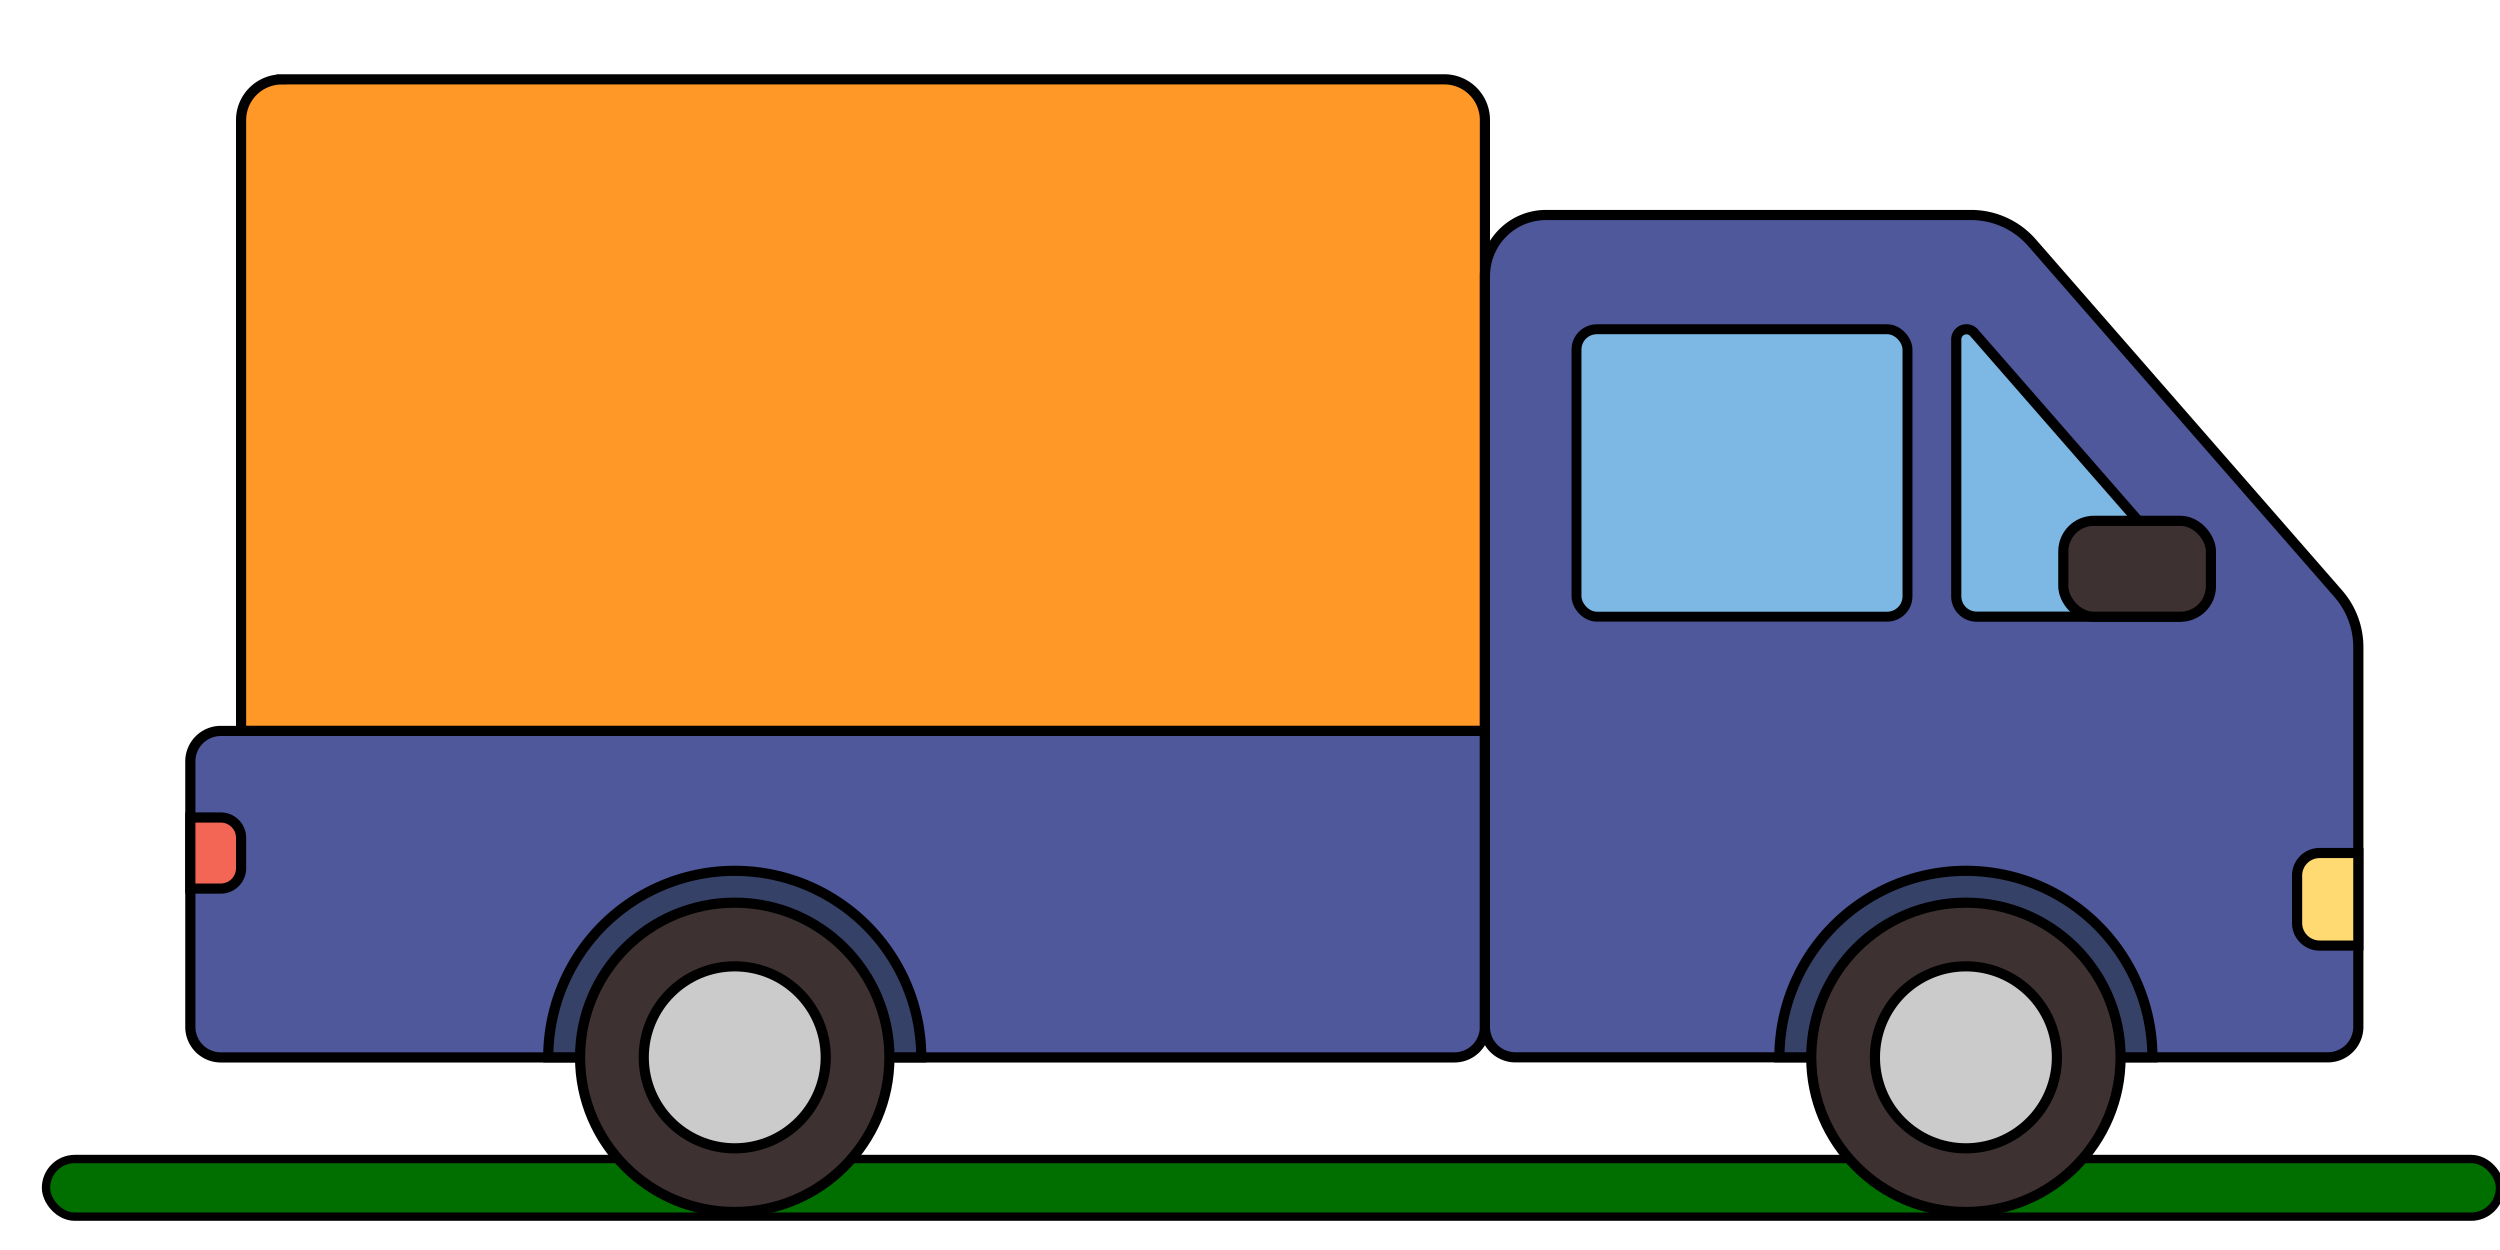 <svg id="Layer_1" data-name="Layer 1" xmlns="http://www.w3.org/2000/svg" viewBox="0 0 300 150"><defs><style>.cls-1{fill:#4e589b;}.cls-1,.cls-10,.cls-11,.cls-2,.cls-3,.cls-4,.cls-5,.cls-6,.cls-7,.cls-8,.cls-9{stroke:#000;}.cls-1,.cls-2,.cls-4,.cls-5,.cls-6,.cls-7,.cls-8,.cls-9{stroke-miterlimit:10;}.cls-1,.cls-10,.cls-11,.cls-2,.cls-4,.cls-6,.cls-7,.cls-8,.cls-9{stroke-width:1.22px;}.cls-2{fill:#f36656;}.cls-3{fill:#006f00;}.cls-10,.cls-11,.cls-3{stroke-linecap:round;stroke-linejoin:round;}.cls-4{fill:#ff9827;}.cls-5,.cls-6{fill:#7cb8e3;}.cls-5{stroke-width:1.19px;}.cls-10,.cls-7{fill:#3e3132;}.cls-8{fill:#364168;}.cls-9{fill:#ffda72;}.cls-11{fill:#cbcbcb;}</style></defs><path class="cls-1" d="M26.5,87.71H178.19a0,0,0,0,1,0,0v35.52a3.66,3.66,0,0,1-3.66,3.66H26.5a3.66,3.66,0,0,1-3.66-3.66V91.37a3.66,3.66,0,0,1,3.66-3.66Z"/><path class="cls-2" d="M22.84,98.1h3.65a2.44,2.44,0,0,1,2.44,2.44v3.65a2.44,2.44,0,0,1-2.44,2.44H22.84a0,0,0,0,1,0,0V98.1A0,0,0,0,1,22.84,98.1Z"/><rect class="cls-3" x="5.52" y="139.08" width="294.48" height="6.92" rx="3.46"/><path class="cls-4" d="M33.81,9.52H173.31a4.88,4.88,0,0,1,4.88,4.88v73.3a0,0,0,0,1,0,0H28.93a0,0,0,0,1,0,0V14.41a4.88,4.88,0,0,1,4.88-4.88Z"/><path class="cls-1" d="M283,77.67v45.55a3.66,3.66,0,0,1-3.66,3.66H181.85a3.66,3.66,0,0,1-3.66-3.66V33.12a7.33,7.33,0,0,1,7.33-7.32h51a9.71,9.71,0,0,1,7.35,3.36L280.6,71.25A9.77,9.77,0,0,1,283,77.67Z"/><rect class="cls-5" x="189.18" y="39.51" width="39.72" height="34.49" rx="2.44"/><path class="cls-6" d="M261.24,74H237.19a2.45,2.45,0,0,1-2.44-2.45V40.74a1.22,1.22,0,0,1,2.14-.81l26.19,30A2.44,2.44,0,0,1,261.24,74Z"/><rect class="cls-7" x="247.6" y="62.5" width="17.71" height="11.51" rx="3.66"/><path class="cls-8" d="M258.29,126.88H213.53a22.38,22.38,0,0,1,44.76,0Z"/><path class="cls-9" d="M278.35,102.36H283a0,0,0,0,1,0,0v11.11a0,0,0,0,1,0,0h-4.64a2.71,2.71,0,0,1-2.71-2.71v-5.7A2.71,2.71,0,0,1,278.35,102.36Z"/><circle class="cls-10" cx="235.91" cy="126.88" r="18.56"/><path class="cls-8" d="M110.55,126.88H65.79a22.38,22.38,0,0,1,44.76,0Z"/><circle class="cls-10" cx="88.17" cy="126.88" r="18.56"/><circle class="cls-11" cx="88.17" cy="126.88" r="10.92"/><circle class="cls-11" cx="235.91" cy="126.88" r="10.92"/></svg>